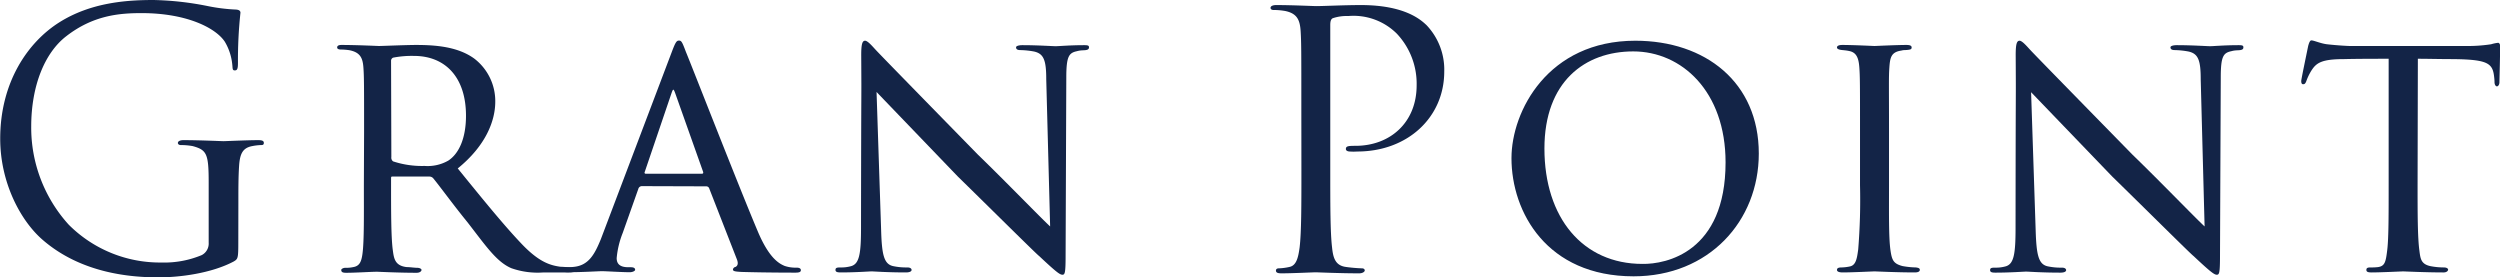 <svg id="レイヤー_1" data-name="レイヤー 1" xmlns="http://www.w3.org/2000/svg" viewBox="0 0 360.36 39.98"><defs><style>.cls-1{fill:#132447;}</style></defs><title>banner_title2</title><path class="cls-1" d="M274,613.35c0,2.3-.05,2.4-.66,2.76-3.26,1.73-7.85,2.29-10.81,2.29-3.88,0-11.12-.51-16.78-5.45-3.11-2.71-6.07-8.16-6.07-14.54,0-8.16,4-13.92,8.52-16.77s9.64-3.22,13.56-3.22a44,44,0,0,1,7.81.87,25.76,25.76,0,0,0,4.13.51c.51.05.61.25.61.46a63.87,63.87,0,0,0-.36,7.24c0,.82-.1,1.07-.46,1.07s-.3-.31-.35-.76a7.9,7.9,0,0,0-1.08-3.37c-1.27-1.94-5.4-4.13-12-4.13-3.21,0-7,.31-10.91,3.37-3,2.34-5,7-5,13a20.8,20.8,0,0,0,5.4,14.12,18.56,18.56,0,0,0,13.37,5.46,14,14,0,0,0,5.81-1.07,1.87,1.87,0,0,0,1-1.79v-8.66c0-4.14-.26-4.7-2.3-5.26a9.61,9.61,0,0,0-1.73-.15c-.2,0-.41-.1-.41-.31s.26-.4.82-.4c2.29,0,5.51.15,5.76.15s3.47-.15,5-.15c.56,0,.81.1.81.4s-.2.31-.4.31a7.72,7.72,0,0,0-1.28.15c-1.38.26-1.78,1.12-1.89,2.91-.1,1.63-.1,3.16-.1,5.3Z" transform="translate(-239.65 -578.42)"/><path class="cls-1" d="M292.13,597.44c0-6.73,0-8-.1-9.33s-.46-2.14-2-2.45a8.72,8.72,0,0,0-1.22-.1c-.36,0-.56-.1-.56-.3s.15-.36.61-.36c2.19,0,5.3.15,5.4.15.46,0,3.93-.15,5.36-.15,2.85,0,6,.25,8.36,1.94a7.72,7.72,0,0,1,3.06,6.22c0,2.8-1.38,6.37-5.41,9.64,3.73,4.59,6.79,8.36,9.39,11.06,2.44,2.5,4,2.91,5.4,3.11.36,0,1.43.1,1.58.1.41,0,.56.16.56.36s-.2.36-.91.36H318a11.41,11.41,0,0,1-4.64-.61c-2.15-.92-3.68-3.22-6.33-6.63-2-2.45-4-5.2-4.89-6.28a.74.74,0,0,0-.61-.3l-5.26,0c-.2,0-.25,0-.25.25v.72c0,4.08,0,7.8.25,9.63.16,1.23.31,2.25,2,2.45.51,0,1.07.1,1.48.1s.66.16.66.31-.2.41-.71.41c-2.65,0-5.51-.15-5.71-.15-.82,0-3.06.15-4.44.15-.51,0-.71-.1-.71-.41,0-.15.3-.31.61-.31a4.44,4.44,0,0,0,1.12-.1c.87-.15,1.17-.71,1.33-1.93.25-1.84.2-6,.2-9.85Zm3.93,3.62a.66.66,0,0,0,.25.62,13.33,13.33,0,0,0,4.54.66,6,6,0,0,0,3.42-.77c1.53-1,2.55-3.21,2.55-6.47,0-5.56-3-8.62-7.5-8.62a14.08,14.08,0,0,0-3,.25.48.48,0,0,0-.3.46Z" transform="translate(-239.65 -578.42)"/><path class="cls-1" d="M332.17,605.25a.53.53,0,0,0-.51.4L329.41,612a12.88,12.88,0,0,0-.87,3.62c0,.92.57,1.32,1.69,1.32h.35c.46,0,.62.16.62.36s-.41.36-.77.36c-1.12,0-3.47-.15-4-.15s-2.75.15-4.89.15c-.56,0-.82-.1-.82-.36s.21-.36.61-.36a7.25,7.25,0,0,0,1-.05c2.2-.2,3.06-1.88,3.93-4L336.45,586c.56-1.48.71-1.73,1.07-1.73s.46.2,1,1.63c.71,1.68,7.65,19.48,10.35,25.85,1.68,4,3.16,4.69,3.88,5a4.92,4.92,0,0,0,1.73.25c.36,0,.61.11.61.36s-.2.36-.76.36-4.34,0-7.75-.1c-1-.05-1.28-.11-1.28-.36a.44.44,0,0,1,.36-.36c.2-.1.51-.35.2-1.12l-4-10.25a.45.45,0,0,0-.4-.25Zm8.66-1.79c.21,0,.21-.15.16-.3l-4-11.27c-.26-.72-.31-.72-.56,0l-3.83,11.27c-.1.2,0,.3.11.3Z" transform="translate(-239.65 -578.42)"/><path class="cls-1" d="M363.79,586.38c0-1.58.15-2.09.56-2.09s1.22,1,1.58,1.37c.46.51,7.55,7.76,14.68,15.05,4,3.87,9.08,9.13,10.41,10.35l-.56-21.21c0-2.76-.36-3.68-1.74-4a12.07,12.07,0,0,0-2-.21c-.51,0-.61-.2-.61-.4s.41-.31.92-.31c2.19,0,4.33.15,4.79.15s2.09-.15,4.08-.15c.56,0,.72.05.72.31s-.16.35-.46.4-.72,0-1.28.16c-1.17.25-1.53.76-1.53,3.82l-.1,25.6c0,2.55-.1,2.8-.46,2.8s-.86-.35-3.36-2.7c-.21-.1-7.3-7.14-11.73-11.47L366,591.68l.66,19.94c.1,3.52.41,4.84,1.69,5.15a9,9,0,0,0,2.09.2c.4,0,.61.16.61.36s-.26.36-.82.36c-2.75,0-4.59-.15-4.94-.15s-2.25.15-4.44.15c-.46,0-.77-.05-.77-.36s.21-.36.72-.36a5.17,5.17,0,0,0,1.58-.2c1.12-.36,1.38-1.73,1.38-5.46C363.79,587,363.84,594.84,363.79,586.38Z" transform="translate(-239.65 -578.42)"/><path class="cls-1" d="M427.23,593.92c0-7.95,0-9.38-.1-11s-.51-2.55-2.2-2.91a9.61,9.61,0,0,0-1.73-.15c-.2,0-.41-.1-.41-.31s.26-.4.82-.4c2.29,0,5.35.15,5.76.15,1.12,0,4.08-.15,6.43-.15,6.37,0,8.67,2.14,9.48,2.9a9.31,9.31,0,0,1,2.55,6.68c0,6.63-5.3,11.53-12.54,11.53a7.6,7.6,0,0,1-1.07,0c-.26,0-.57-.1-.57-.36,0-.41.31-.46,1.38-.46,5,0,8.82-3.36,8.82-8.72a10.51,10.51,0,0,0-2.85-7.44,8.85,8.85,0,0,0-7-2.55,6.36,6.36,0,0,0-2.19.3c-.31.1-.41.46-.41,1v21c0,4.9,0,8.92.26,11.07.15,1.47.46,2.6,2,2.8a22.88,22.88,0,0,0,2.3.2c.31,0,.41.16.41.31s-.26.41-.82.41c-2.8,0-6-.15-6.27-.15s-3.37.15-4.9.15c-.56,0-.81-.1-.81-.41,0-.15.1-.31.41-.31a8.13,8.13,0,0,0,1.53-.2c1-.2,1.27-1.33,1.47-2.8.26-2.15.26-6.17.26-11.07Z" transform="translate(-239.65 -578.42)"/><path class="cls-1" d="M457.52,601.22c0-6.78,5.26-16.93,17.85-16.93,10.1,0,17.8,6,17.8,16.26,0,9.74-7.19,17.7-18.05,17.7C462.62,618.25,457.52,609,457.52,601.22Zm30.86.61c0-10.25-6.33-16-13.31-16s-12.8,4.38-12.8,14c0,10,5.55,16.63,14.12,16.63C479.81,616.52,488.38,614.78,488.38,601.83Z" transform="translate(-239.65 -578.42)"/><path class="cls-1" d="M507.76,597.44c0-6.73,0-8-.1-9.33s-.41-2.14-1.48-2.34c-.51-.11-.87-.11-1.18-.16s-.56-.15-.56-.35.21-.36.77-.36c1.58,0,4.49.15,4.64.15s3.16-.15,4.59-.15c.51,0,.76.1.76.36s-.15.3-.56.35-.56,0-.92.1c-1.47.21-1.63,1-1.73,2.45s-.05,2.55-.05,9.28v7.65c0,3.93-.05,7.5.2,9.33.21,1.48.41,2,1.74,2.35a11.94,11.94,0,0,0,1.93.2c.46.06.57.16.57.36s-.21.36-.72.36c-2.6,0-5.56-.15-5.81-.15s-3.16.15-4.59.15c-.46,0-.82-.1-.82-.36s.21-.36.67-.36a6.26,6.26,0,0,0,1.22-.15c.87-.2,1-1.22,1.17-2.45a88.65,88.65,0,0,0,.26-9.28Z" transform="translate(-239.65 -578.42)"/><path class="cls-1" d="M530.2,586.38c0-1.58.15-2.09.56-2.09s1.22,1,1.58,1.37c.46.51,7.55,7.76,14.69,15.05,4,3.87,9.07,9.13,10.4,10.35l-.56-21.21c0-2.76-.36-3.68-1.74-4a12.08,12.08,0,0,0-2-.21c-.51,0-.62-.2-.62-.4s.41-.31.92-.31c2.19,0,4.34.15,4.8.15s2.09-.15,4.08-.15c.56,0,.71.05.71.31s-.15.35-.46.4-.71,0-1.28.16c-1.17.25-1.52.76-1.52,3.82l-.11,25.6c0,2.55-.1,2.8-.46,2.8s-.86-.35-3.36-2.7c-.21-.1-7.29-7.14-11.73-11.47l-11.68-12.14.66,19.94c.11,3.52.41,4.84,1.69,5.15a9,9,0,0,0,2.09.2c.41,0,.61.16.61.36s-.25.36-.82.36c-2.75,0-4.59-.15-4.94-.15s-2.25.15-4.44.15c-.46,0-.76-.05-.76-.36s.2-.36.71-.36a5.17,5.17,0,0,0,1.58-.2c1.12-.36,1.38-1.73,1.38-5.46C530.2,587,530.25,594.84,530.2,586.38Z" transform="translate(-239.65 -578.42)"/><path class="cls-1" d="M588.13,605.09c0,3.93,0,7.55.26,9.44.15,1.22.25,1.93,1.53,2.24a10.27,10.27,0,0,0,2,.2c.4,0,.61.16.61.31s-.16.41-.67.41c-2.6,0-5.61-.15-5.81-.15s-3.21.15-4.54.15c-.56,0-.76-.1-.76-.36s.15-.36.56-.36a8.4,8.4,0,0,0,1.12-.05c1-.15,1.12-.76,1.33-2.5s.2-5.5.2-9.33v-18.2c-1.68,0-4.39,0-6.43.05-3.26,0-4,.56-4.69,1.63a7.73,7.73,0,0,0-.76,1.58c-.15.36-.26.41-.46.41s-.26-.2-.26-.46.72-3.67,1-5.05c.16-.61.31-.81.46-.81.36,0,1.33.45,2.25.56,1.78.2,3.21.25,3.26.25h16.73a22.46,22.46,0,0,0,3.67-.25,5.49,5.49,0,0,1,1-.21c.2,0,.3.26.3.46,0,1.43-.1,4.8-.1,5.2s-.2.62-.36.62-.35-.21-.35-.62a5.87,5.87,0,0,0-.05-.71c-.21-2-.87-2.55-6-2.6-1.94,0-3.52-.05-5-.05Z" transform="translate(-239.65 -578.42)"/></svg>